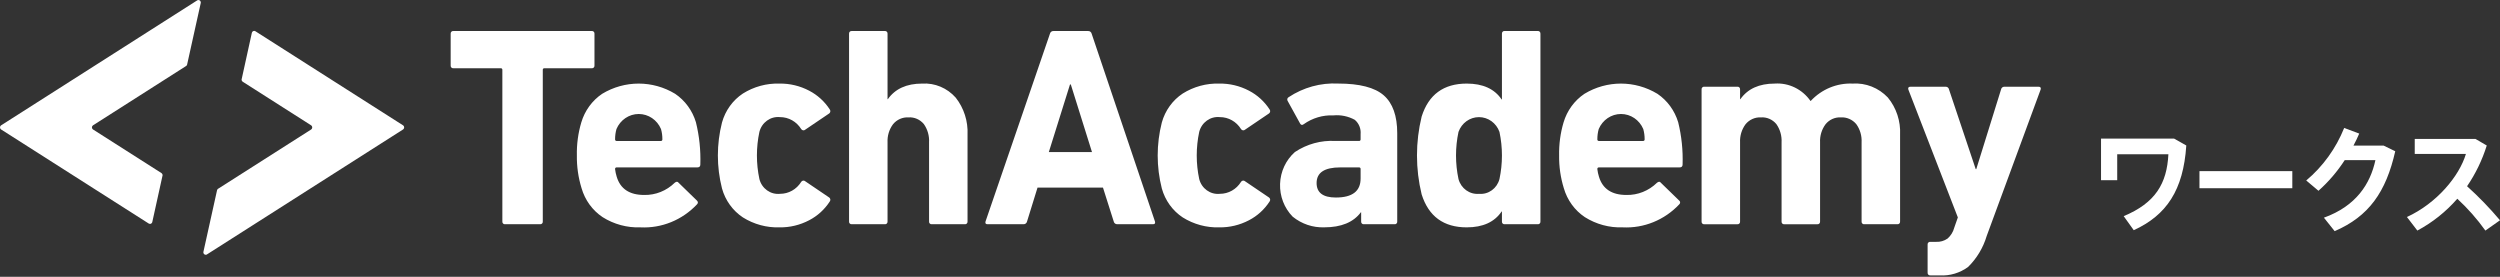 <svg width="280" height="31" viewBox="0 0 280 31" fill="none" xmlns="http://www.w3.org/2000/svg">
<rect x="0" y="0" width="280" height="31" fill="#333333" stroke="none"/>
<path d="M244.865 16.295C244.536 21.301 242.646 24.105 238.981 25.782L237.853 24.209C241.403 22.728 242.697 20.553 242.86 17.277H237.128V20.186H235.315V15.521H243.494L244.865 16.295Z" fill="white"/>
<path d="M256.739 19.167V21.081H246.34V19.167H256.739Z" fill="white"/>
<path d="M266.974 16.311L268.268 16.939C267.228 21.526 265.303 24.238 261.482 25.889L260.278 24.381C263.901 23.072 265.476 20.582 266.047 17.934H262.61C261.783 19.21 260.794 20.365 259.668 21.368L258.298 20.214C260.165 18.648 261.625 16.626 262.547 14.331L264.233 14.96C264.056 15.392 263.828 15.851 263.587 16.31L266.974 16.311ZM280 24.671L278.364 25.824C277.437 24.527 276.383 23.333 275.219 22.259C273.946 23.715 272.429 24.923 270.743 25.824L269.576 24.305C272.912 22.771 275.435 19.743 276.183 17.241H270.451V15.564H277.262L278.517 16.297C278.01 17.924 277.266 19.462 276.311 20.858C277.625 22.039 278.858 23.313 280 24.671Z" fill="white"/>
<path d="M0.098 14.484L0.163 14.526L16.669 25.043C16.708 25.065 16.752 25.077 16.797 25.078C16.923 25.078 17.033 24.988 17.06 24.86V24.852C17.06 24.852 18.212 19.639 18.212 19.622C18.212 19.53 18.168 19.444 18.095 19.392L18.086 19.387C18.086 19.387 10.417 14.501 10.405 14.492C10.334 14.439 10.294 14.354 10.295 14.264C10.297 14.174 10.341 14.09 10.413 14.04L10.422 14.034L20.81 7.414L20.861 7.382C20.911 7.342 20.946 7.285 20.96 7.222V7.216L21.827 3.299L22.486 0.327C22.489 0.311 22.491 0.296 22.491 0.28C22.491 0.206 22.463 0.135 22.412 0.082C22.362 0.03 22.293 0 22.221 0C22.183 0.001 22.145 0.01 22.11 0.027L0.165 14.012L0.099 14.055C0.036 14.107 -0 14.186 2.48376e-06 14.269C0 14.352 0.036 14.431 0.098 14.484ZM45.171 14.055L45.105 14.013L28.599 3.496C28.56 3.473 28.516 3.46 28.471 3.46C28.345 3.46 28.235 3.55 28.208 3.678L28.205 3.685C28.205 3.685 27.056 8.898 27.056 8.916C27.056 9.008 27.099 9.093 27.172 9.146L27.181 9.151C27.181 9.151 34.851 14.037 34.861 14.046C34.931 14.098 34.971 14.181 34.971 14.269C34.971 14.361 34.928 14.447 34.855 14.5C34.852 14.501 34.848 14.502 34.846 14.504L24.458 21.122L24.405 21.154C24.355 21.194 24.321 21.251 24.307 21.315V21.319L23.439 25.238L22.781 28.211C22.763 28.312 22.802 28.415 22.88 28.477C22.959 28.54 23.064 28.553 23.155 28.51L45.1 14.527L45.166 14.482C45.23 14.431 45.267 14.351 45.267 14.268C45.267 14.184 45.23 14.105 45.166 14.053L45.171 14.055Z" fill="white"/>
<path d="M60.483 25.114H56.572C56.487 25.127 56.401 25.097 56.341 25.034C56.28 24.972 56.252 24.883 56.264 24.796V7.835C56.271 7.782 56.254 7.729 56.218 7.692C56.181 7.654 56.13 7.637 56.08 7.644H50.783C50.698 7.656 50.612 7.627 50.552 7.564C50.491 7.502 50.463 7.413 50.475 7.325V3.793C50.463 3.705 50.492 3.617 50.552 3.554C50.612 3.492 50.698 3.462 50.783 3.474H66.273C66.358 3.462 66.444 3.492 66.504 3.554C66.565 3.617 66.593 3.705 66.581 3.793V7.325C66.593 7.412 66.565 7.501 66.504 7.563C66.444 7.626 66.358 7.655 66.273 7.643H60.977C60.926 7.636 60.875 7.654 60.838 7.691C60.802 7.729 60.785 7.781 60.792 7.834V24.795C60.804 24.883 60.776 24.972 60.715 25.035C60.654 25.097 60.568 25.127 60.483 25.114ZM71.723 25.464C70.234 25.518 68.762 25.12 67.489 24.318C66.354 23.561 65.519 22.41 65.133 21.072C64.769 19.889 64.592 18.654 64.609 17.413C64.582 16.163 64.749 14.917 65.102 13.721C65.492 12.399 66.321 11.261 67.442 10.507C69.967 8.98 73.093 8.98 75.618 10.507C76.727 11.257 77.549 12.382 77.943 13.69C78.325 15.238 78.491 16.835 78.437 18.432C78.437 18.644 78.323 18.75 78.098 18.75H69.072C69.021 18.742 68.97 18.76 68.934 18.797C68.898 18.835 68.88 18.888 68.888 18.94C68.923 19.232 68.984 19.52 69.072 19.799C69.482 21.157 70.509 21.836 72.151 21.836C73.421 21.862 74.649 21.37 75.57 20.467C75.754 20.319 75.9 20.319 76.001 20.467L78.033 22.441C78.198 22.59 78.208 22.739 78.065 22.887C76.407 24.646 74.097 25.585 71.723 25.464ZM69.075 15.79H74.002C74.053 15.798 74.104 15.78 74.141 15.742C74.177 15.704 74.194 15.651 74.186 15.599C74.189 15.211 74.137 14.825 74.032 14.453C73.599 13.429 72.62 12.767 71.538 12.767C70.456 12.767 69.477 13.429 69.044 14.453C68.939 14.825 68.888 15.211 68.89 15.599C68.883 15.651 68.9 15.704 68.936 15.742C68.972 15.78 69.024 15.798 69.075 15.79ZM87.3 25.464C85.859 25.509 84.436 25.122 83.204 24.35C82.068 23.598 81.235 22.445 80.863 21.104C80.248 18.685 80.248 16.142 80.863 13.722C81.236 12.382 82.068 11.228 83.204 10.476C84.436 9.704 85.859 9.317 87.3 9.362C88.454 9.343 89.596 9.616 90.626 10.157C91.558 10.639 92.354 11.363 92.935 12.258C92.986 12.324 93.008 12.41 92.997 12.494C92.985 12.578 92.941 12.654 92.874 12.704L90.195 14.517C90.129 14.581 90.039 14.61 89.949 14.598C89.86 14.585 89.781 14.532 89.733 14.453C89.216 13.618 88.321 13.114 87.362 13.117C86.303 13.007 85.324 13.708 85.052 14.771C84.682 16.511 84.682 18.313 85.052 20.053C85.323 21.117 86.302 21.819 87.362 21.708C88.321 21.711 89.216 21.207 89.733 20.372C89.781 20.293 89.86 20.24 89.949 20.228C90.038 20.215 90.128 20.245 90.195 20.308L92.874 22.122C92.941 22.172 92.985 22.247 92.997 22.331C93.008 22.415 92.986 22.501 92.935 22.567C92.354 23.462 91.559 24.186 90.626 24.668C89.596 25.209 88.455 25.483 87.3 25.464ZM108.059 25.114H104.363C104.279 25.127 104.193 25.097 104.132 25.034C104.071 24.972 104.043 24.883 104.055 24.796V15.949C104.096 15.215 103.889 14.49 103.471 13.896C103.042 13.38 102.402 13.102 101.746 13.147C101.087 13.111 100.449 13.393 100.021 13.911C99.588 14.492 99.369 15.214 99.405 15.947V24.795C99.416 24.882 99.388 24.971 99.328 25.033C99.268 25.096 99.182 25.126 99.098 25.113H95.402C95.317 25.126 95.231 25.096 95.171 25.034C95.11 24.971 95.082 24.883 95.094 24.795V3.793C95.082 3.705 95.111 3.617 95.171 3.554C95.232 3.492 95.317 3.462 95.402 3.474H99.098C99.182 3.462 99.268 3.492 99.328 3.554C99.388 3.617 99.416 3.705 99.405 3.793V11.111H99.436C100.256 9.945 101.54 9.361 103.285 9.361C104.702 9.274 106.083 9.853 107.041 10.936C107.962 12.104 108.434 13.583 108.364 15.089V24.795C108.376 24.882 108.348 24.971 108.288 25.033C108.228 25.096 108.143 25.126 108.059 25.114Z" fill="white"/>
<path d="M110.382 24.795L117.589 3.793C117.627 3.598 117.798 3.463 117.99 3.474H121.87C122.062 3.463 122.232 3.599 122.271 3.793L129.353 24.795C129.415 25.008 129.343 25.114 129.138 25.113H125.135C124.943 25.124 124.772 24.989 124.734 24.795L123.532 21.008H116.204L115.032 24.795C114.994 24.989 114.823 25.125 114.632 25.113H110.598C110.393 25.114 110.321 25.008 110.382 24.795ZM117.467 17.034H122.303L119.931 9.46H119.839L117.467 17.034ZM136.559 25.464C135.118 25.509 133.696 25.122 132.463 24.35C131.327 23.598 130.495 22.444 130.123 21.104C129.507 18.684 129.507 16.141 130.123 13.722C130.496 12.382 131.327 11.228 132.463 10.476C133.696 9.704 135.118 9.317 136.559 9.361C137.714 9.343 138.856 9.616 139.885 10.156C140.818 10.639 141.614 11.363 142.195 12.257C142.247 12.324 142.268 12.41 142.257 12.494C142.245 12.578 142.2 12.654 142.133 12.703L139.454 14.517C139.387 14.58 139.298 14.61 139.209 14.598C139.119 14.585 139.04 14.532 138.993 14.453C138.476 13.617 137.581 13.113 136.621 13.117C135.563 13.007 134.584 13.708 134.312 14.771C133.942 16.511 133.942 18.313 134.312 20.053C134.583 21.116 135.562 21.818 136.621 21.708C137.581 21.711 138.476 21.207 138.993 20.372C139.04 20.293 139.119 20.24 139.209 20.227C139.298 20.215 139.387 20.244 139.454 20.308L142.133 22.122C142.2 22.171 142.245 22.247 142.257 22.331C142.268 22.415 142.246 22.5 142.195 22.567C141.614 23.462 140.819 24.186 139.885 24.668C138.856 25.209 137.714 25.482 136.559 25.464ZM156.176 25.114H152.757C152.673 25.126 152.587 25.097 152.526 25.034C152.466 24.971 152.438 24.883 152.449 24.795V23.774H152.419C151.577 24.899 150.211 25.461 148.323 25.461C147.044 25.508 145.789 25.085 144.781 24.268C143.833 23.301 143.321 21.968 143.368 20.592C143.414 19.217 144.017 17.924 145.028 17.028C146.373 16.132 147.957 15.698 149.555 15.787H152.204C152.255 15.795 152.306 15.777 152.342 15.739C152.378 15.702 152.396 15.649 152.388 15.596V15.023C152.443 14.407 152.196 13.804 151.73 13.416C150.997 13.018 150.168 12.847 149.343 12.923C148.161 12.87 146.993 13.217 146.017 13.91C145.853 14.036 145.72 14.016 145.617 13.846L144.233 11.332C144.18 11.263 144.158 11.172 144.177 11.086C144.194 10.999 144.249 10.926 144.325 10.886C145.974 9.793 147.912 9.259 149.869 9.358C152.27 9.358 153.975 9.798 154.981 10.679C155.987 11.559 156.49 12.975 156.49 14.927V24.792C156.503 24.881 156.475 24.972 156.413 25.036C156.351 25.1 156.262 25.129 156.176 25.114ZM149.616 22.122C151.464 22.122 152.388 21.412 152.388 19.99V18.94C152.396 18.887 152.378 18.835 152.342 18.797C152.306 18.76 152.255 18.742 152.204 18.749H150.107C148.342 18.749 147.459 19.333 147.459 20.5C147.46 21.581 148.179 22.122 149.616 22.122ZM172.22 25.114H168.525C168.44 25.126 168.355 25.097 168.294 25.034C168.233 24.971 168.205 24.883 168.217 24.795V23.681H168.186C167.385 24.87 166.081 25.464 164.274 25.464C161.687 25.464 160.003 24.233 159.225 21.773C158.527 18.911 158.527 15.915 159.225 13.053C160.003 10.592 161.687 9.362 164.274 9.361C166.081 9.361 167.385 9.955 168.186 11.143H168.217V3.791C168.205 3.703 168.233 3.614 168.294 3.552C168.355 3.489 168.44 3.459 168.525 3.472H172.22C172.305 3.46 172.391 3.489 172.451 3.552C172.511 3.615 172.54 3.703 172.529 3.791V24.795C172.541 24.882 172.512 24.971 172.452 25.034C172.391 25.097 172.305 25.126 172.22 25.114ZM165.661 21.71C166.708 21.8 167.667 21.103 167.94 20.055C168.31 18.315 168.31 16.513 167.94 14.773C167.587 13.779 166.67 13.118 165.645 13.118C164.621 13.118 163.705 13.779 163.351 14.773C162.981 16.513 162.981 18.315 163.351 20.055C163.634 21.11 164.606 21.806 165.661 21.709V21.71ZM181.737 25.464C180.247 25.518 178.774 25.119 177.502 24.318C176.367 23.561 175.532 22.41 175.146 21.072C174.782 19.889 174.605 18.653 174.622 17.412C174.596 16.163 174.762 14.916 175.115 13.721C175.505 12.399 176.334 11.26 177.456 10.507C179.981 8.98 183.106 8.98 185.632 10.507C186.741 11.257 187.562 12.382 187.957 13.69C188.338 15.238 188.504 16.835 188.45 18.431C188.45 18.644 188.337 18.75 188.111 18.749H179.085C179.035 18.742 178.983 18.76 178.947 18.797C178.91 18.835 178.894 18.887 178.901 18.94C178.936 19.232 178.997 19.519 179.085 19.799C179.496 21.157 180.522 21.836 182.165 21.836C183.434 21.862 184.662 21.37 185.583 20.467C185.767 20.319 185.912 20.319 186.014 20.467L188.046 22.441C188.12 22.487 188.169 22.567 188.175 22.655C188.181 22.744 188.145 22.831 188.078 22.887C186.42 24.646 184.11 25.585 181.737 25.464ZM179.088 15.79H184.015C184.066 15.797 184.117 15.78 184.153 15.742C184.189 15.704 184.207 15.651 184.199 15.599C184.202 15.211 184.15 14.825 184.046 14.453C183.613 13.429 182.634 12.767 181.552 12.767C180.47 12.767 179.491 13.429 179.057 14.453C178.953 14.825 178.902 15.211 178.903 15.599C178.896 15.651 178.913 15.705 178.949 15.742C178.986 15.78 179.038 15.798 179.088 15.79ZM212.502 25.114H208.806C208.722 25.127 208.636 25.097 208.575 25.035C208.514 24.972 208.485 24.883 208.498 24.795V15.949C208.539 15.213 208.327 14.485 207.898 13.896C207.462 13.381 206.819 13.104 206.158 13.147C205.508 13.116 204.882 13.4 204.464 13.914C204.03 14.495 203.811 15.218 203.848 15.951V24.797C203.859 24.885 203.831 24.974 203.771 25.036C203.711 25.099 203.624 25.128 203.54 25.116H199.844C199.759 25.128 199.673 25.099 199.613 25.036C199.552 24.974 199.524 24.885 199.536 24.797V15.949C199.577 15.215 199.37 14.49 198.951 13.896C198.522 13.38 197.883 13.102 197.226 13.147C196.568 13.112 195.932 13.396 195.504 13.914C195.071 14.495 194.852 15.218 194.888 15.951V24.797C194.9 24.885 194.872 24.974 194.812 25.036C194.751 25.099 194.665 25.128 194.581 25.116H190.884C190.8 25.128 190.714 25.099 190.654 25.036C190.593 24.974 190.564 24.885 190.577 24.797V10.03C190.565 9.942 190.593 9.854 190.654 9.792C190.714 9.729 190.8 9.699 190.884 9.712H194.581C194.665 9.7 194.751 9.729 194.811 9.792C194.871 9.854 194.899 9.942 194.888 10.03V11.112H194.919C195.74 9.945 197.023 9.362 198.769 9.361C200.337 9.254 201.85 9.987 202.772 11.303H202.804C204.023 9.996 205.725 9.29 207.481 9.361C208.957 9.26 210.402 9.83 211.438 10.921C212.393 12.079 212.884 13.571 212.809 15.09V24.795C212.821 24.883 212.792 24.971 212.732 25.034C212.672 25.096 212.586 25.126 212.502 25.114ZM217.247 30.842H216.2C216.115 30.854 216.03 30.825 215.968 30.762C215.908 30.7 215.88 30.612 215.892 30.524V27.405C215.879 27.318 215.908 27.229 215.968 27.167C216.029 27.104 216.115 27.075 216.2 27.087H216.846C217.299 27.111 217.748 26.983 218.124 26.721C218.49 26.402 218.754 25.974 218.878 25.496L219.279 24.351L213.735 10.031C213.674 9.819 213.756 9.713 213.982 9.713H217.924C218.105 9.71 218.263 9.845 218.293 10.031L221.28 18.941H221.342L224.114 10.031C224.144 9.845 224.3 9.71 224.483 9.713H228.304C228.531 9.713 228.612 9.819 228.551 10.031L222.514 26.419C222.12 27.741 221.404 28.936 220.435 29.891C219.509 30.576 218.383 30.912 217.247 30.842Z" fill="white"/>
</svg>
